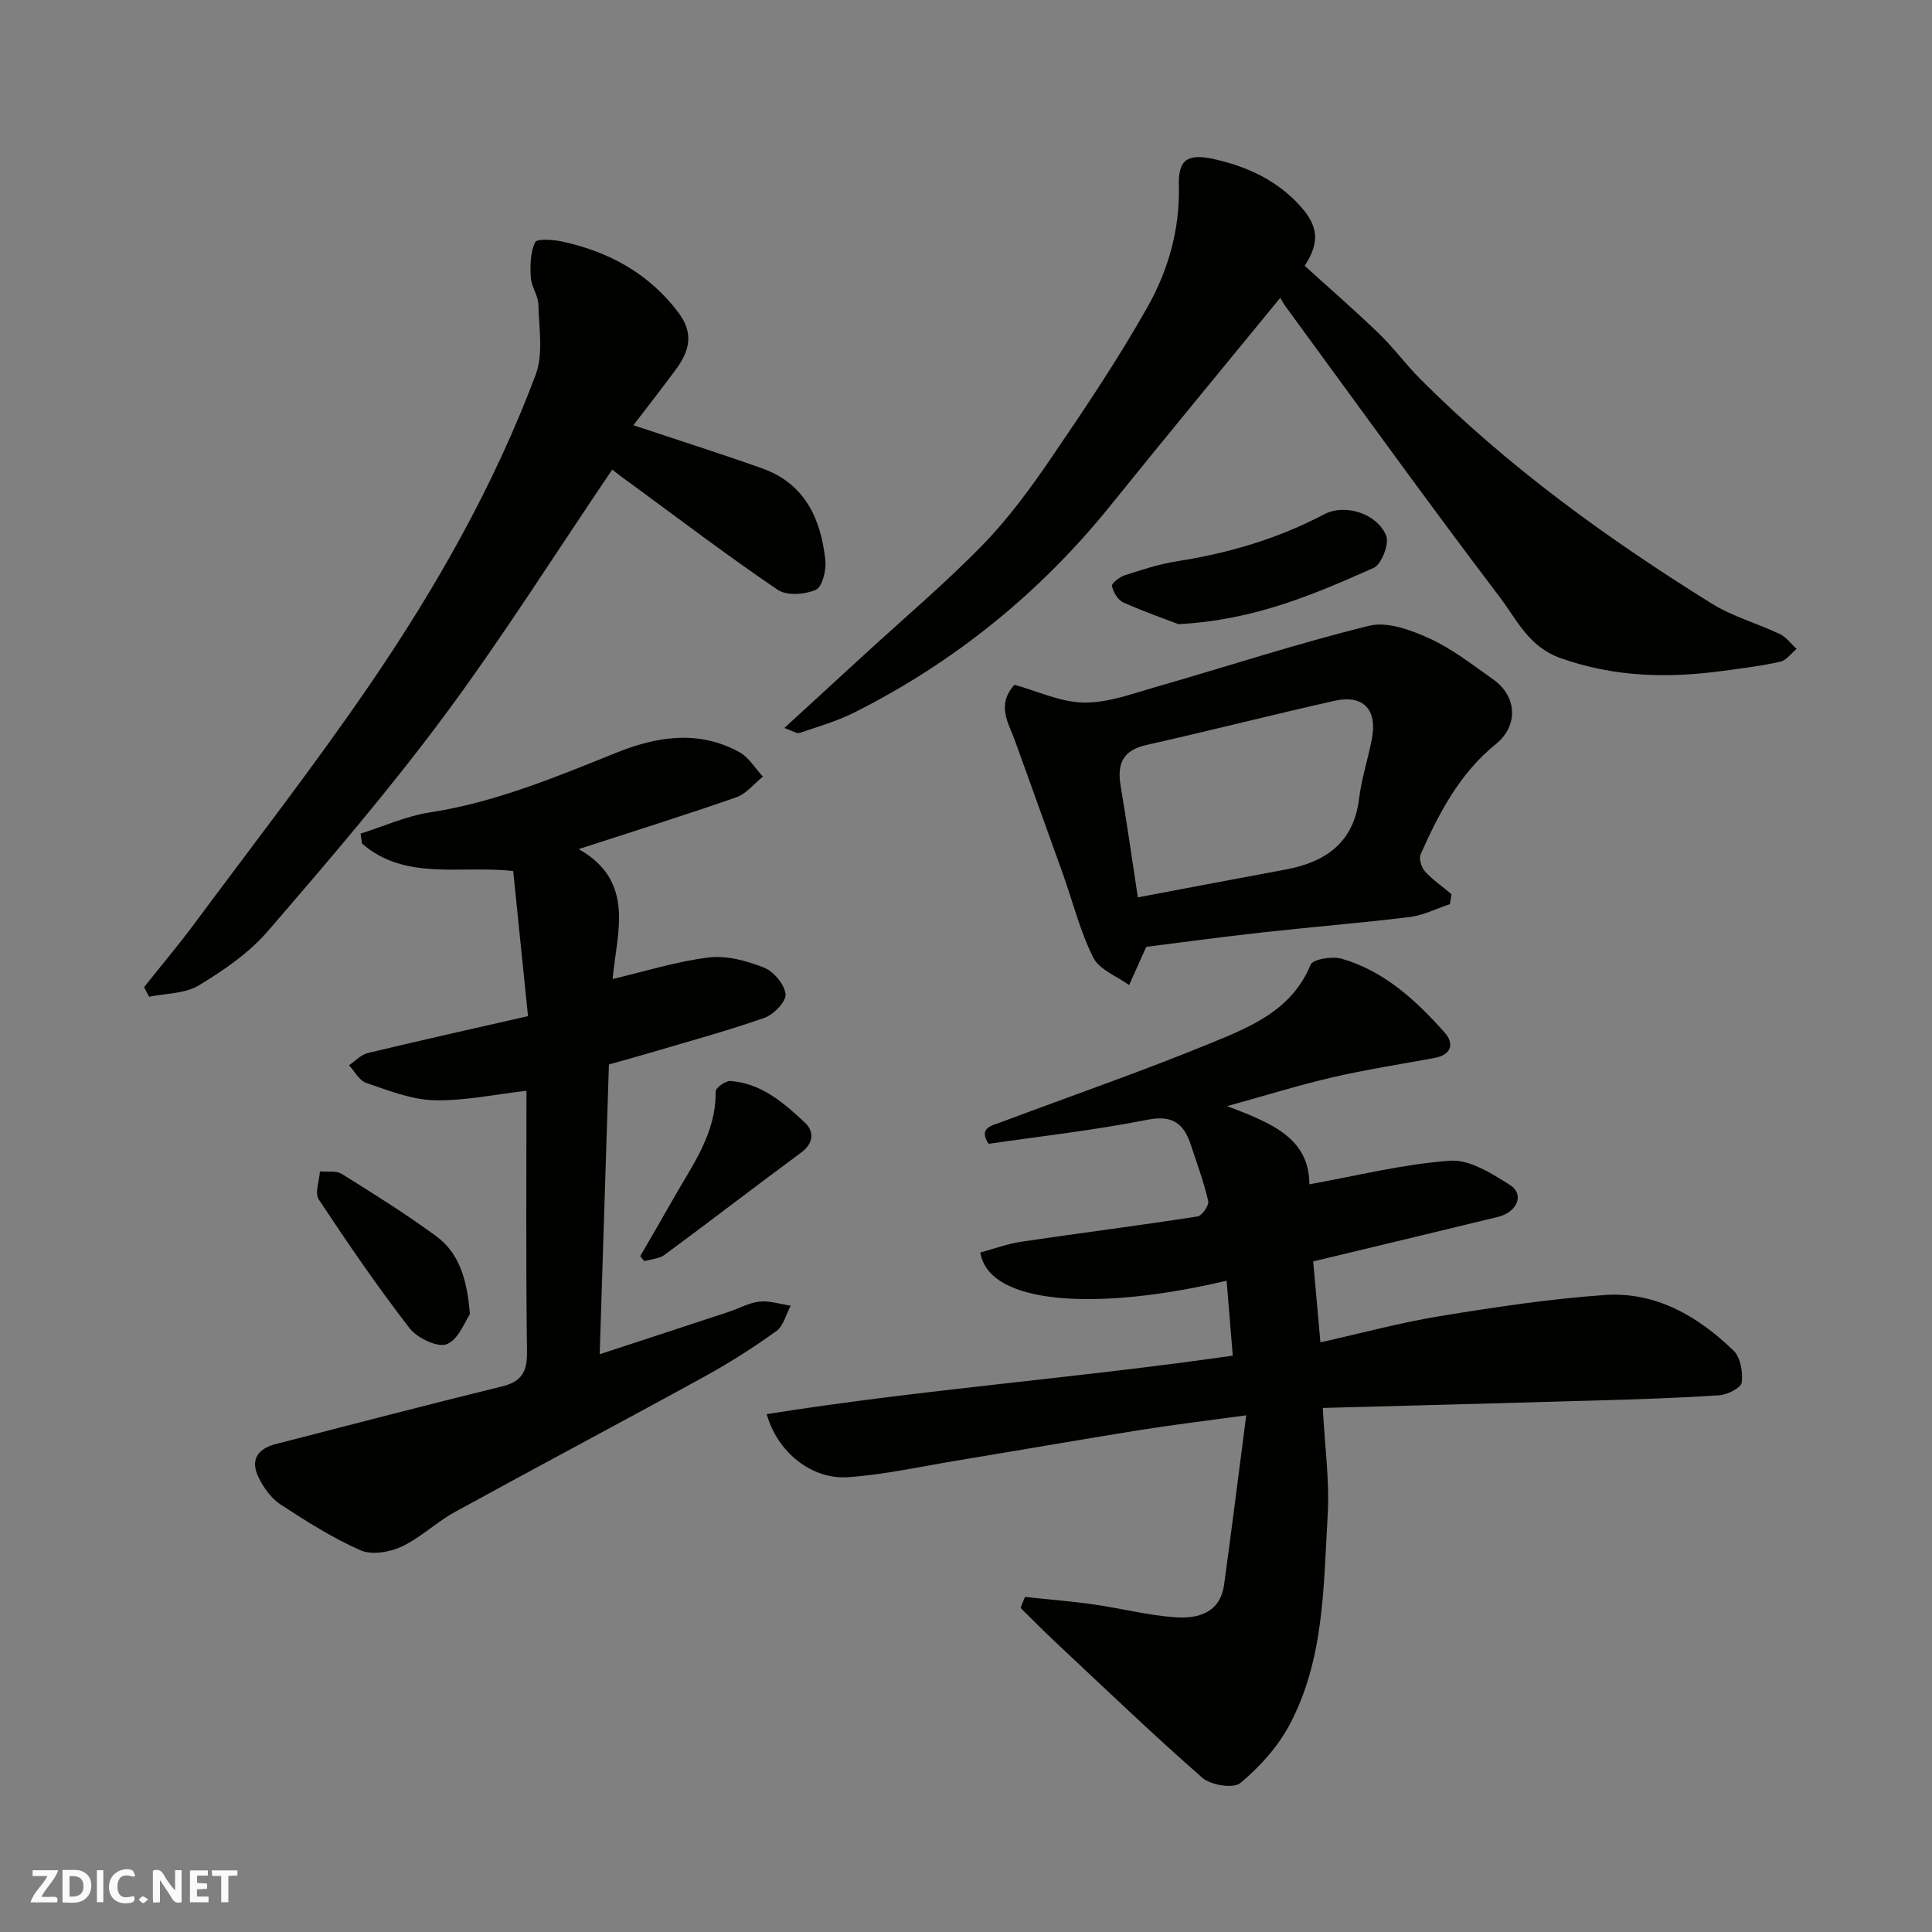 <svg enable-background="new 0 0 400 400" viewBox="0 0 400 400" xmlns="http://www.w3.org/2000/svg"><rect x="0" y="0" width="400" height="400" fill="#808080" stroke="none"/><g fill="#fafafb"><path d="m37.59 393.81c-.92.31-1.52.05-2-.78-.7-1.2-1.52-2.34-2.47-3.78v4.59c-.55.03-.95.05-1.41.07-.03-.37-.06-.64-.06-.91 0-1.91 0-3.81 0-5.7 1.13-.41 1.77-.03 2.29.91.62 1.11 1.38 2.14 2.31 3.19v-4.2h1.35v6.61z"/><path d="m12.94 393.88v-6.75c1.9.19 3.93-.54 5.37 1.29.8 1.01.78 2.88.03 3.97-1.37 1.97-3.4 1.51-5.4 1.49m1.45-1.22c2.04.12 2.92-.58 2.89-2.21-.03-1.51-.98-2.19-2.89-2z"/><path d="m11.81 393.87h-5.49c.68-2.18 2.47-3.48 3.51-5.45h-3.08v-1.21h5.29c-.71 2.13-2.44 3.48-3.47 5.51.86 0 1.63.04 2.39-.01.79-.05 1.14.21.85 1.16"/><path d="m39.33 393.86v-6.61h3.7v1.07h-2.22v1.52c.68.04 1.34.09 2.07.13v1.07c-.72.05-1.38.09-2.1.14v1.48h2.4v1.19h-3.85z"/><path d="m27.71 388.56c-1.15-.3-2.46-.61-3.1.64-.37.73-.41 1.93-.06 2.67.63 1.35 1.99.93 3.17.68.35.94-.01 1.32-.93 1.46-1.62.25-3.05-.27-3.76-1.48-.73-1.24-.6-3.03.31-4.17.88-1.11 2.71-1.7 4-1.16.32.13.44.74.65 1.12-.1.08-.19.16-.28.24"/><path d="m49.15 387.24v1.07c-.59.02-1.17.05-1.87.08v5.44h-1.48v-5.44h-1.85c-.05-.4-.08-.73-.13-1.15z"/><path d="m20.06 387.21h1.33v6.62h-1.33z"/><path d="m30.68 393.25c-.49.38-.8.79-1.05.76-.32-.05-.6-.45-.9-.7.26-.24.51-.64.8-.67.29-.04.62.3 1.15.61"/></g><path d="m258.02 293.03c-8.41 1.15-15.07 1.94-21.67 2.99-12.73 2.04-25.43 4.26-38.14 6.36-7.56 1.25-15.1 2.94-22.72 3.46-7.42.51-14.58-5.21-16.75-13.06 31.86-5.07 63.92-7.42 96.49-12.11-.42-5.13-.84-10.29-1.27-15.51-26.73 6.31-49.29 5.04-50.99-5.85 2.78-.74 5.6-1.8 8.52-2.23 12.13-1.8 24.3-3.34 36.42-5.22.94-.14 2.44-2.3 2.24-3.18-.9-3.93-2.31-7.74-3.58-11.59-1.44-4.39-3.71-6.31-8.99-5.26-10.86 2.16-21.91 3.38-32.91 4.99-2.18-3.38.73-3.78 2.72-4.53 14.47-5.44 29.09-10.49 43.38-16.36 8.18-3.36 16.71-6.78 20.57-16.19.48-1.16 4.5-1.81 6.46-1.24 8.82 2.55 15.37 8.62 21.3 15.28 2.05 2.3 1.42 4.62-2.14 5.27-7.04 1.29-14.12 2.39-21.09 4-6.91 1.6-13.7 3.72-21.8 5.96 9.06 3.48 16.99 6.51 17.02 16.19 9.96-1.79 19.49-4.2 29.14-4.89 4.02-.28 8.61 2.64 12.37 5.01 3.09 1.95 1.56 5.65-2.51 6.64-12.62 3.07-25.24 6.09-38.21 9.2.52 5.75 1 11.12 1.5 16.76 8.31-1.86 16.46-4.07 24.76-5.43 11.3-1.85 22.67-3.57 34.08-4.37 10.55-.74 19.32 4.37 26.7 11.52 1.44 1.39 1.96 4.45 1.69 6.59-.14 1.09-2.92 2.52-4.59 2.64-8.57.58-17.17.84-25.76 1.09-18.53.54-37.06 1.02-56.39 1.54.4 7.88 1.43 15.11 1.01 22.25-.87 14.81-.7 29.99-8 43.54-2.43 4.51-6.14 8.59-10.09 11.88-1.42 1.18-6.11.43-7.85-1.09-10.33-9.05-20.24-18.57-30.27-27.96-2.51-2.35-4.92-4.81-7.37-7.22.3-.76.6-1.51.9-2.27 4.74.51 9.5.88 14.22 1.55 5.65.8 11.23 2.26 16.9 2.66 4.48.31 9.28-.72 10.12-6.79 1.58-11.46 3.01-22.98 4.58-35.02z" fill="#010100"/><path d="m109 225.84c-6.58.74-12.89 2.12-19.15 1.95-4.72-.13-9.45-2.03-14.03-3.58-1.44-.49-2.39-2.4-3.56-3.66 1.29-.87 2.47-2.19 3.89-2.53 10.74-2.59 21.53-4.98 33.17-7.64-1-9.8-2.03-19.86-3.07-30.04-10.9-1.24-22.29 2.11-31.29-5.68-.1-.69-.21-1.38-.31-2.07 4.78-1.5 9.46-3.64 14.36-4.39 13.53-2.09 25.98-7.28 38.52-12.33 8.48-3.42 17.1-4.79 25.56-.14 1.95 1.07 3.25 3.34 4.86 5.05-1.81 1.46-3.41 3.55-5.48 4.28-10.57 3.69-21.25 7.03-32.67 10.74 11.93 6.69 7.84 17.52 7.04 26.89 6.76-1.59 13.26-3.65 19.91-4.46 3.69-.45 7.84.69 11.4 2.09 2.02.8 4.27 3.47 4.49 5.5.17 1.51-2.45 4.24-4.36 4.91-7.82 2.74-15.84 4.91-23.79 7.27-2.77.82-5.56 1.58-8.42 2.38-.63 19.95-1.26 39.61-1.91 60 9.14-3 17.9-5.86 26.64-8.75 2.16-.71 4.25-1.91 6.46-2.15 2.1-.22 4.3.53 6.45.85-.97 1.79-1.5 4.19-2.98 5.26-4.76 3.42-9.73 6.59-14.87 9.41-17.18 9.44-34.51 18.61-51.69 28.05-3.84 2.11-7.11 5.33-11.04 7.17-2.48 1.16-6.19 1.77-8.52.74-5.78-2.55-11.2-6-16.52-9.47-1.9-1.24-3.45-3.4-4.49-5.47-1.82-3.62-.46-6.03 3.55-7.06 15.57-4 31.12-8.08 46.73-11.9 4.14-1.01 5.28-3.06 5.23-7.24-.25-18.18-.11-36.33-.11-53.98z" fill="#010100"/><path d="m265.07 61.65c-11.72 14.32-23.5 28.54-35.08 42.92-14.62 18.14-32.3 32.47-53.08 42.93-3.6 1.81-7.55 2.95-11.39 4.25-.57.19-1.41-.43-3.13-1.03 5.94-5.45 11.36-10.41 16.78-15.39 8.16-7.49 16.65-14.66 24.36-22.59 5.33-5.48 9.92-11.79 14.25-18.13 6.89-10.1 13.72-20.29 19.73-30.92 4.35-7.68 6.81-16.22 6.56-25.35-.15-5.35 1.86-6.62 7.37-5.38 6.86 1.55 12.99 4.39 17.79 9.73 3.69 4.1 4.08 7.45.89 12.34 5.08 4.61 10.33 9.17 15.33 13.99 3.08 2.97 5.63 6.48 8.66 9.51 18.07 18.09 38.64 32.97 60.26 46.42 4.34 2.7 9.47 4.11 14.14 6.33 1.34.64 2.32 2.03 3.46 3.07-1.13.92-2.15 2.38-3.42 2.66-3.96.88-8.01 1.38-12.04 1.92-11.34 1.51-22.38 1.26-33.45-2.69-6.6-2.35-9.04-7.99-12.54-12.6-15.02-19.78-29.52-39.95-44.2-59.98-.59-.74-1.02-1.61-1.25-2.01z" fill="#010100"/><path d="m126.75 97.23c-11.83 17.46-22.71 34.74-34.85 51.08-11.43 15.39-23.96 30-36.5 44.53-3.89 4.5-9.11 8.07-14.25 11.18-2.85 1.73-6.81 1.63-10.27 2.35-.35-.66-.7-1.33-1.05-1.99 3.49-4.39 7.11-8.69 10.46-13.2 12.17-16.4 24.72-32.55 36.25-49.4 13.75-20.1 25.78-41.3 34.36-64.18 1.63-4.33.68-9.7.56-14.58-.04-1.87-1.47-3.7-1.57-5.59-.14-2.45-.1-5.17.91-7.28.38-.79 3.78-.54 5.66-.13 9.66 2.14 17.88 6.57 24.01 14.71 3.32 4.41 2.19 8.08-.6 11.85-2.9 3.93-5.91 7.77-8.73 11.46 9.21 3.07 18 5.85 26.68 8.94 8.83 3.15 12.15 10.45 13.06 19.02.22 2.04-.63 5.52-1.97 6.11-2.26 1-6.02 1.27-7.9 0-10.27-6.96-20.16-14.49-30.18-21.83-1.57-1.11-3.1-2.3-4.08-3.05z" fill="#010100"/><path d="m300.19 187.19c-2.78.92-5.49 2.32-8.34 2.67-10.09 1.24-20.23 2.05-30.33 3.17-8.42.93-16.82 2.07-24.2 3-1.43 3.18-2.49 5.55-3.55 7.92-2.55-1.86-6.16-3.18-7.42-5.69-2.74-5.46-4.23-11.54-6.3-17.35-3.27-9.16-6.6-18.31-9.88-27.47-1.34-3.73-3.95-7.43-.14-11.67 4.72 1.3 9.54 3.62 14.39 3.69 5 .07 10.09-1.86 15.03-3.27 14.67-4.21 29.2-8.99 44.01-12.63 3.77-.93 8.69.88 12.53 2.64 4.69 2.14 8.87 5.44 13.13 8.44 5 3.52 5.28 9.61.6 13.4-7.5 6.06-11.79 14.29-15.59 22.82-.4.91.16 2.74.9 3.56 1.61 1.77 3.63 3.15 5.48 4.7-.09.68-.21 1.38-.32 2.07zm-64.61-1.4c10.38-1.96 20.43-3.88 30.49-5.74 8.37-1.55 14.2-5.53 15.32-14.75.51-4.17 1.87-8.22 2.65-12.36 1.14-6.09-1.79-9.18-7.78-7.84-13 2.92-25.91 6.22-38.91 9.14-4.93 1.11-6.11 3.94-5.33 8.49 1.23 7.22 2.25 14.49 3.56 23.06z" fill="#010100"/><path d="m244 129.23c-2.49-.96-7.05-2.54-11.43-4.5-1.12-.5-2.09-2.14-2.35-3.41-.11-.56 1.6-1.88 2.69-2.23 3.53-1.14 7.11-2.31 10.76-2.88 10.68-1.68 20.88-4.66 30.49-9.73 4.32-2.28 10.98-.15 12.83 4.42.68 1.69-.96 5.96-2.59 6.68-12.16 5.37-24.4 10.78-40.4 11.65z" fill="#010100"/><path d="m97.29 272.07c-.97 1.39-2.28 5.17-4.76 6.22-1.85.78-6.14-1.24-7.71-3.27-6.65-8.6-12.82-17.6-18.82-26.68-.87-1.31.11-3.85.24-5.82 1.53.15 3.36-.2 4.53.53 6.61 4.12 13.24 8.27 19.52 12.87 4.58 3.37 6.39 8.51 7 16.15z" fill="#010100"/><path d="m132.55 260.08c2.32-4.02 4.67-8.02 6.95-12.06 3.92-6.92 8.81-13.45 8.66-22.03-.01-.75 2.05-2.25 3.07-2.18 6.4.46 11.02 4.51 15.4 8.6 1.96 1.83 1.89 4.27-.8 6.25-9.46 6.97-18.76 14.15-28.22 21.13-1.12.83-2.79.9-4.21 1.32-.29-.34-.57-.68-.85-1.03z" fill="#010100"/></svg>